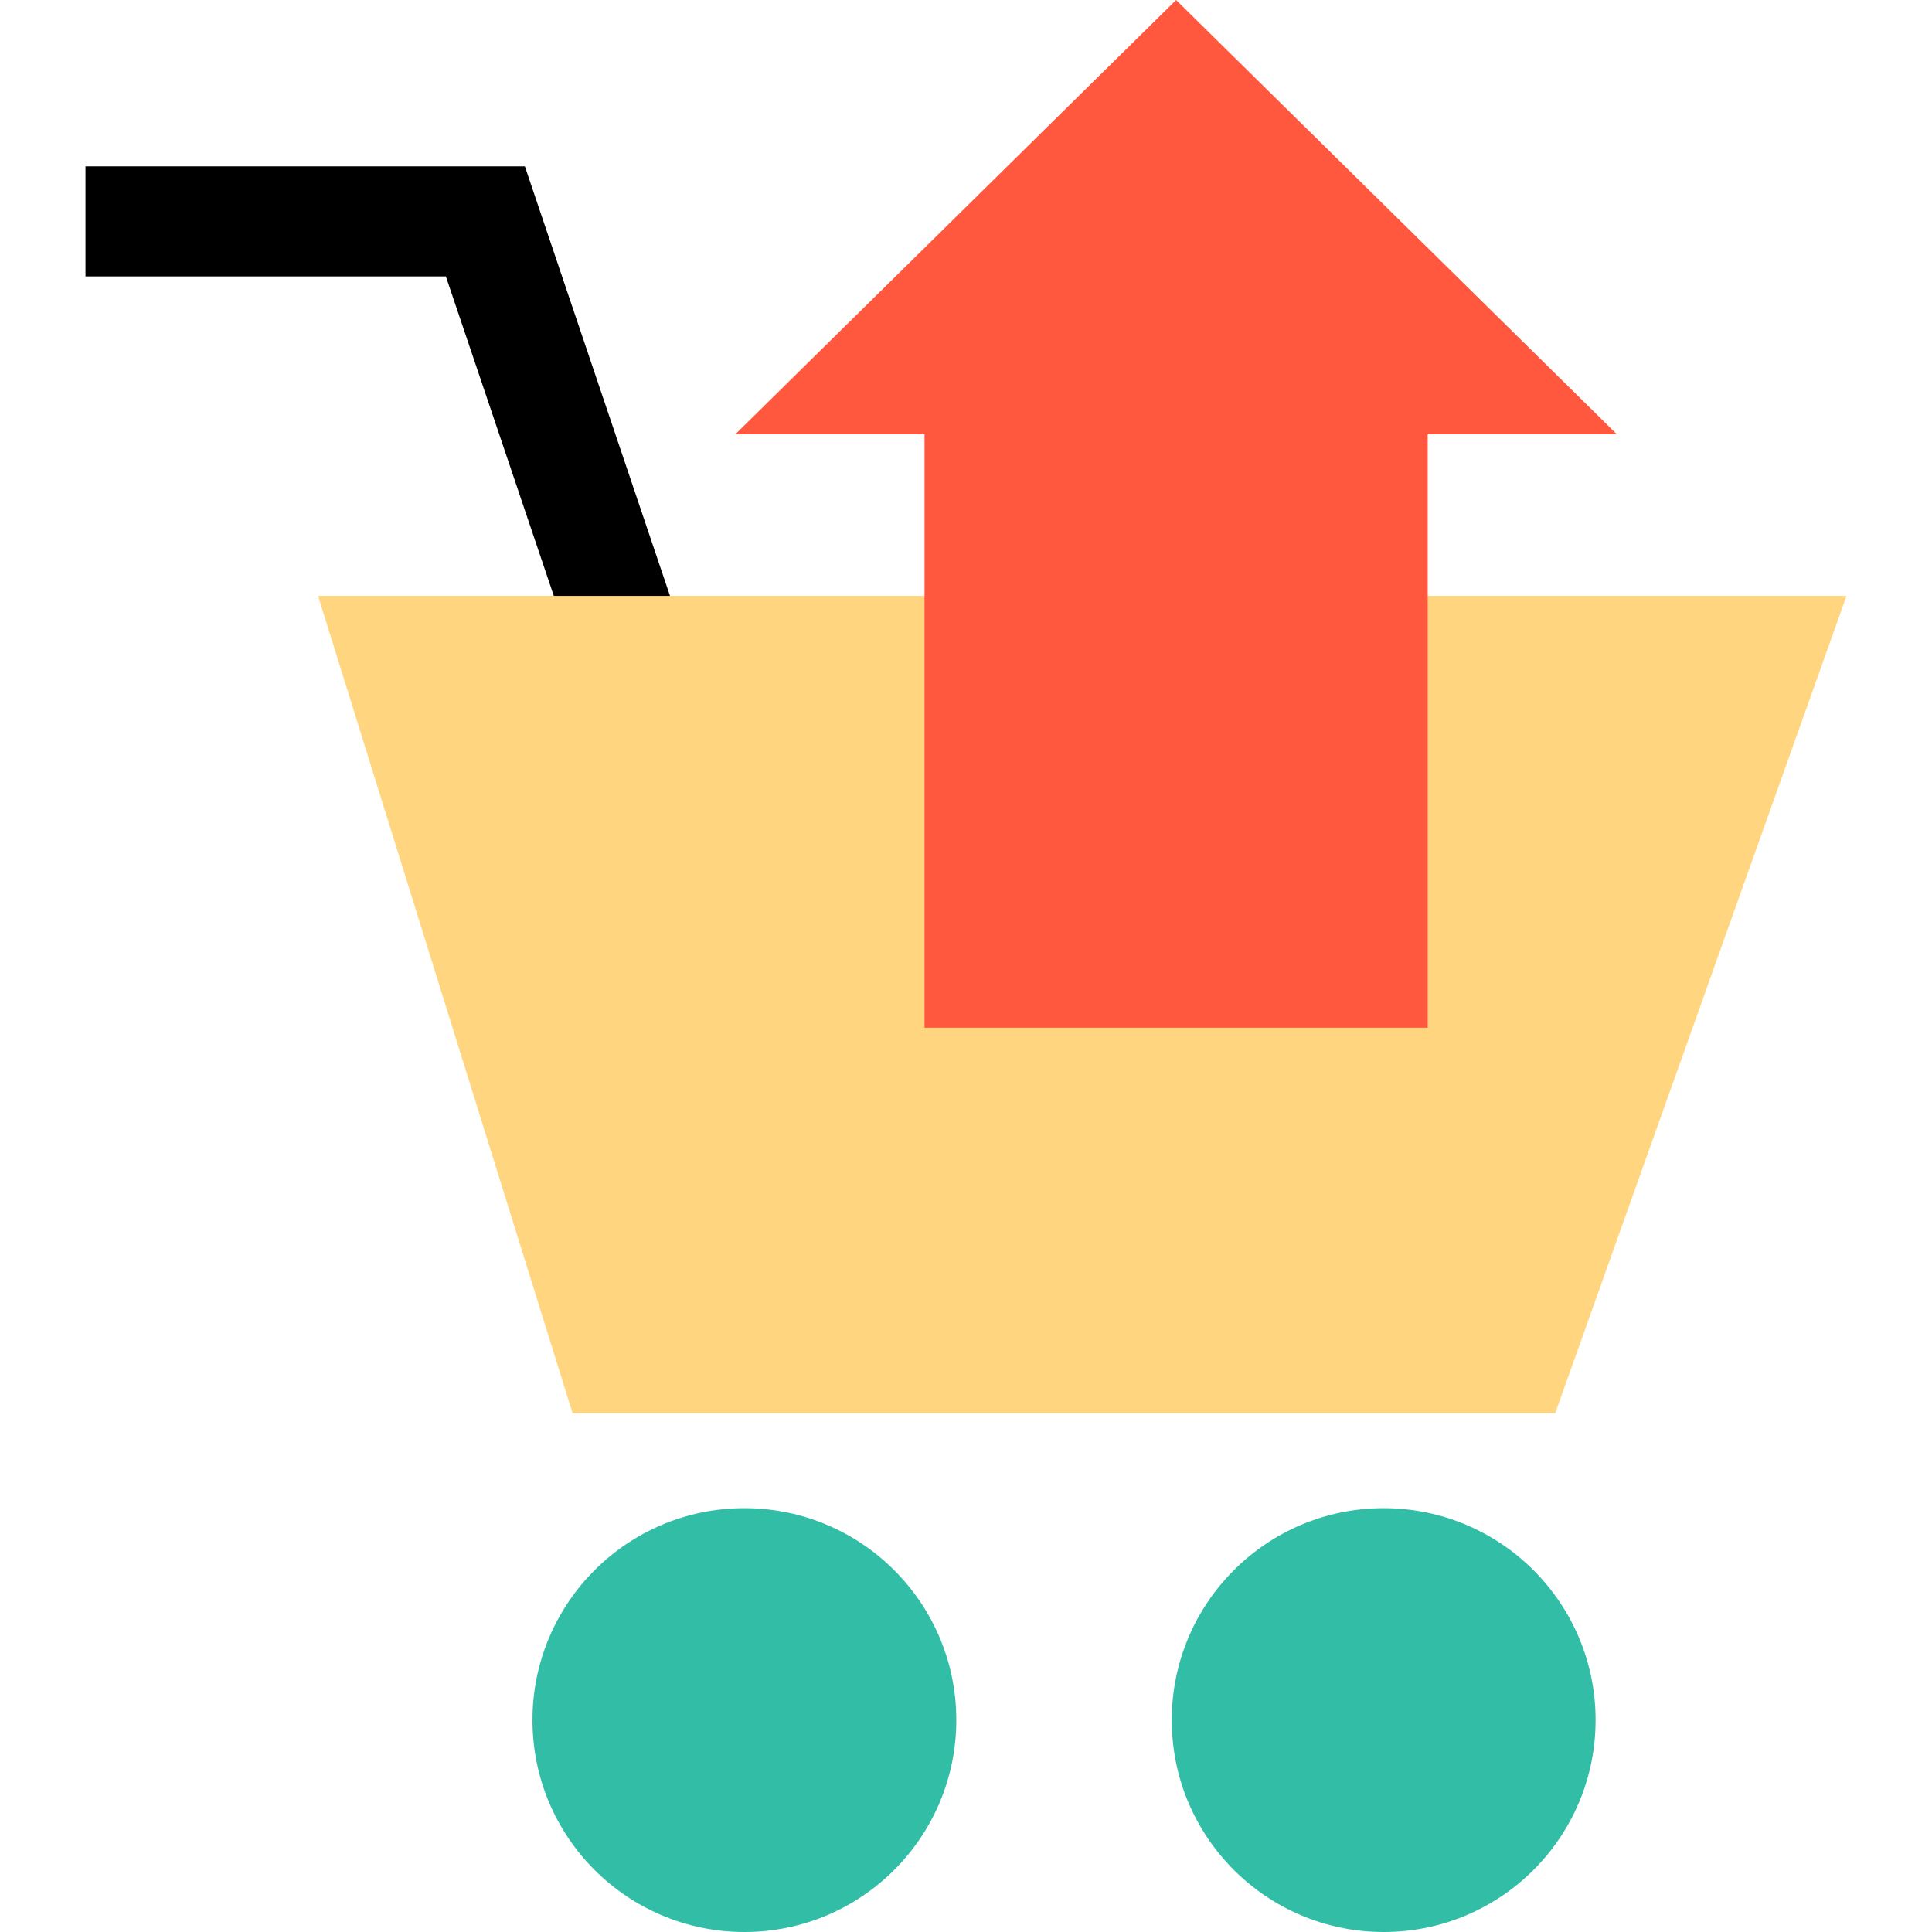 <?xml version="1.0" encoding="iso-8859-1"?>
<!-- Uploaded to: SVG Repo, www.svgrepo.com, Generator: SVG Repo Mixer Tools -->
<svg height="800px" width="800px" version="1.1" id="Layer_1" xmlns="http://www.w3.org/2000/svg" xmlns:xlink="http://www.w3.org/1999/xlink" 
	 viewBox="0 0 511.992 511.992" xml:space="preserve">
<polygon points="155.044,182.416 118.156,73.248 22.652,73.248 22.652,44.08 139.092,44.08 182.676,173.072 "/>
<polygon style="fill:#FFD67F;" points="84.292,157.912 489.34,157.912 412.132,374.536 151.74,374.536 "/>
<g>
	<circle style="fill:#32BEA6;" cx="197.268" cy="455.832" r="56.16"/>
	<circle style="fill:#32BEA6;" cx="366.684" cy="455.832" r="56.16"/>
</g>
<polygon style="fill:#FF583E;" points="428.476,115.08 311.676,0 194.876,115.08 245.004,115.08 245.004,272.352 378.348,272.352 
	378.348,115.08 "/>
</svg>